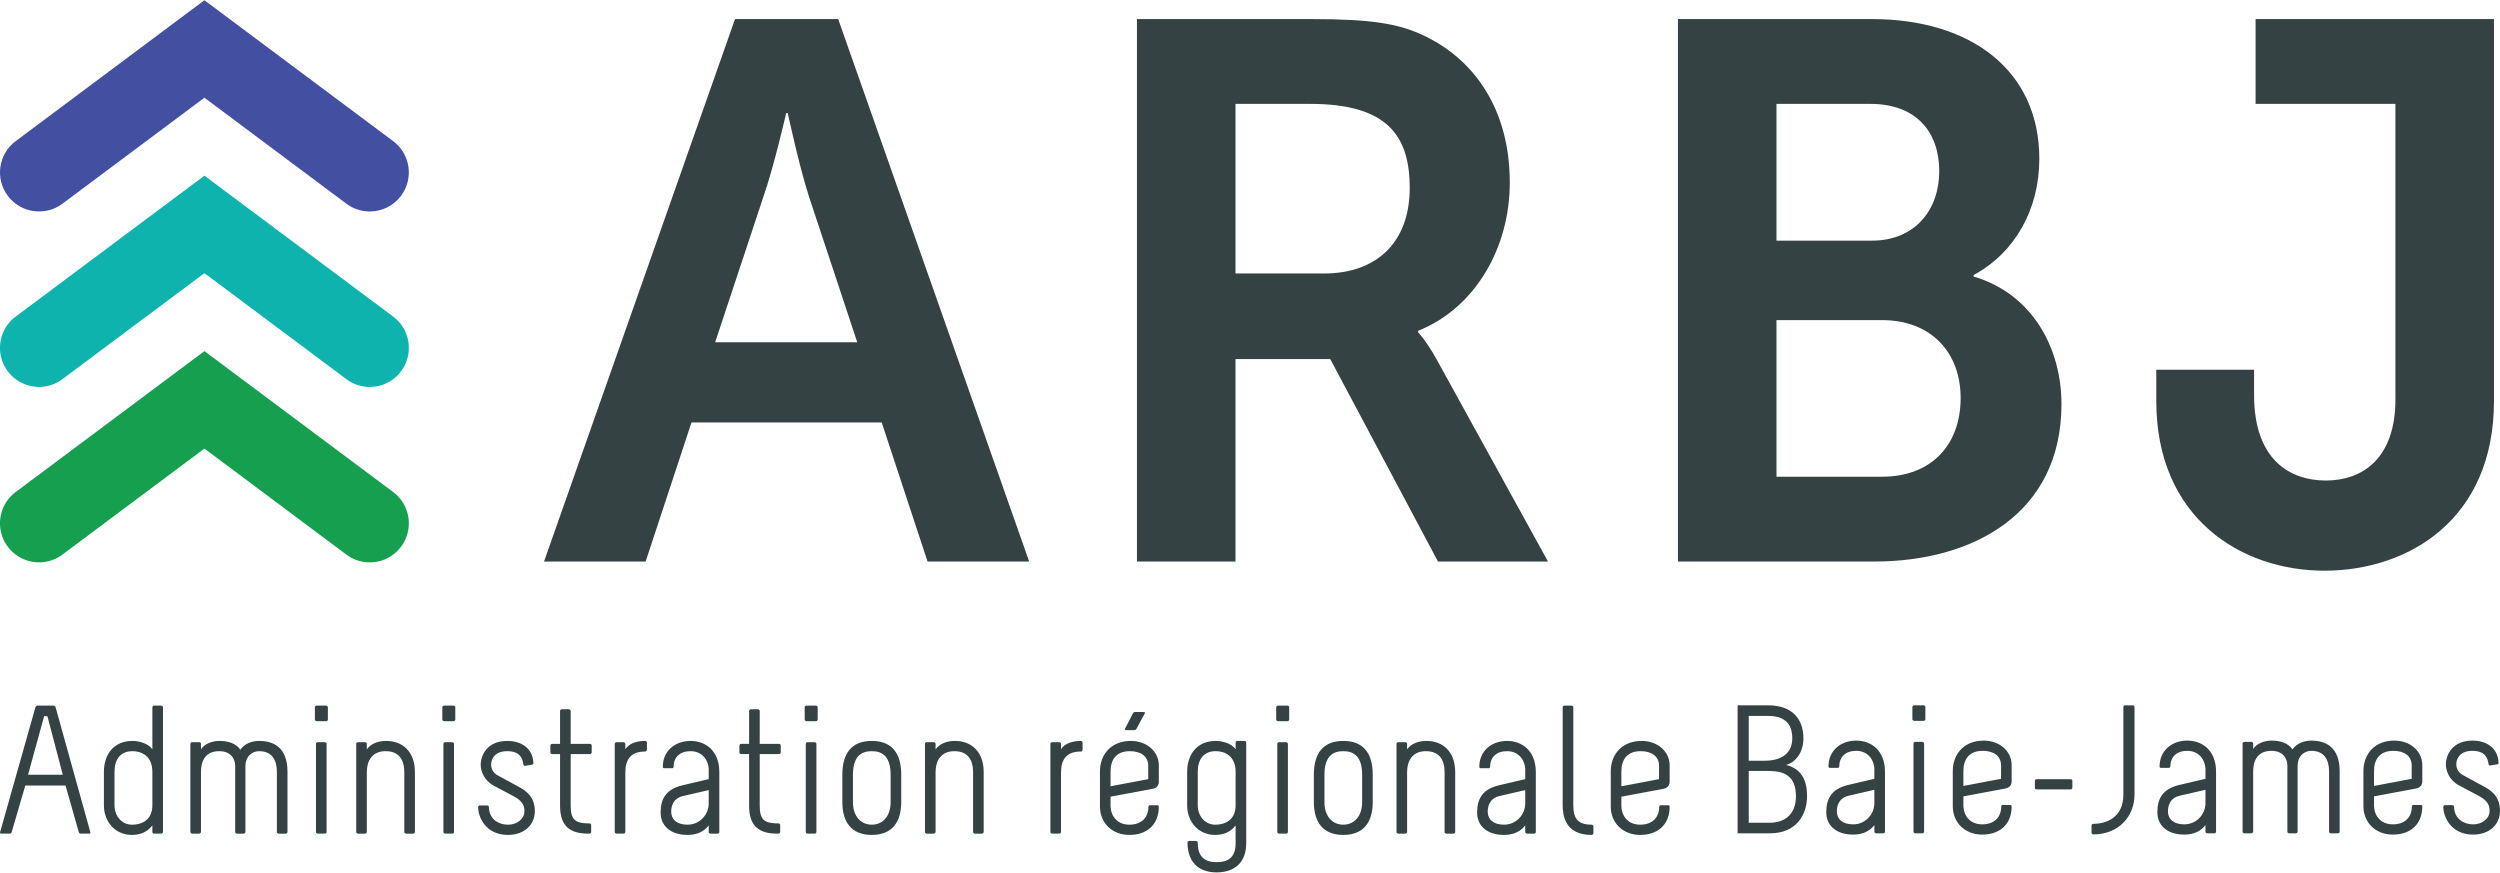 <svg viewBox="0 0 2400 838" xmlns="http://www.w3.org/2000/svg" xml:space="preserve" style="fill-rule:evenodd;clip-rule:evenodd;stroke-linejoin:round;stroke-miterlimit:2"><path d="M846.442 405.579H663.825L619.8 539.063h-97.529l183.35-520.746h99.033l183.35 520.746H890.45l-44.008-133.484Zm-91.684-297.05s-11.737 51.334-22 80.671l-46.204 139.367h136.417L776.767 189.2c-9.538-29.337-20.534-80.671-20.534-80.671h-1.475ZM1091.47 18.317h167.97c56.47 0 82.15 4.391 104.89 14.654 52.07 23.471 85.07 73.358 85.07 142.296 0 62.345-33 120.287-88.01 142.304v1.454s7.34 7.325 17.6 25.667l107.09 194.371h-105.62l-103.42-194.371h-90.95v194.371h-94.62V18.317Zm179.7 244.225c50.62 0 82.16-30.067 82.16-82.146 0-49.871-21.29-80.663-95.35-80.663h-71.89v162.809h85.08ZM1610.83 18.317h186.29c93.88 0 160.63 48.404 160.63 134.216 0 48.405-23.47 90.213-63.08 111.484v1.466c57.21 16.875 84.35 69.688 84.35 122.496 0 104.138-83.62 151.084-179.7 151.084h-188.49V18.317Zm186.29 212.691c41.08 0 64.55-29.337 64.55-66.737 0-37.417-22-64.538-66.02-64.538h-90.22v131.275h91.69Zm9.54 226.638c48.4 0 75.55-31.542 75.55-75.538 0-43.283-27.88-74.816-75.55-74.816h-101.23v150.354h101.23ZM2070.03 354.971h93.88v24.187c0 61.63 33.74 82.146 68.96 82.146 35.2 0 66.73-21.258 66.73-77.729V99.733h-134.23V18.317h228.84v366.716c0 113.688-82.15 162.834-162.82 162.834-79.96 0-161.36-50.621-161.36-162.834v-30.062Z" style="fill:#344243;fill-rule:nonzero"/><path d="M354.95 203.017c-7.808.004-15.667-2.425-22.4-7.446L196.238 93.8 59.925 195.571c-16.592 12.371-40.087 8.979-52.479-7.617-12.379-16.596-8.975-40.092 7.625-52.483L196.238.217l181.166 135.254c16.6 12.391 20.008 35.887 7.621 52.483-7.358 9.859-18.646 15.063-30.075 15.063Z" style="fill:#434fa1;fill-rule:nonzero"/><path d="M354.95 371.442a37.338 37.338 0 0 1-22.4-7.446L196.238 262.225 59.925 363.996c-16.592 12.379-40.067 8.979-52.479-7.617-12.379-16.596-8.975-40.087 7.625-52.483l181.167-135.258 181.166 135.258c16.6 12.396 20.008 35.887 7.621 52.483-7.358 9.859-18.646 15.063-30.075 15.063Z" style="fill:#0db3ac;fill-rule:nonzero"/><path d="M354.95 539.863a37.31 37.31 0 0 1-22.4-7.451l-136.312-101.77-136.313 101.77c-16.592 12.38-40.067 8.98-52.479-7.616-12.379-16.592-8.975-40.083 7.625-52.479l181.167-135.259 181.166 135.259c16.6 12.396 20.008 35.887 7.621 52.479-7.358 9.858-18.646 15.067-30.075 15.067Z" style="fill:#159f4e;fill-rule:nonzero"/><path d="M45.525 687.583h-3.163l-15.449 56.175h33.358l-14.746-56.175Zm5.792-10.183s1.579 0 2.104 1.758l33.358 119.9c.346 1.23-1.058 1.23-1.058 1.23h-8.596c-.529 0-1.233-.526-1.583-1.755l-12.638-44.416H24.283l-12.995 44.416c-.35 1.229-1.05 1.755-1.575 1.755H1.108s-1.4 0-1.054-1.23l33.884-119.9c.529-1.758 1.933-1.758 1.933-1.758h15.446ZM146.271 740.95c0-15.267-10.534-19.833-18.963-19.833-11.758 0-17.375 7.9-17.375 19.833v32.129c0 10.358 7.021 18.609 16.675 18.609 11.413 0 19.663-5.971 19.663-18.609V740.95Zm10.183 57.583c0 1.755-1.758 1.755-1.758 1.755h-6.846s-1.579 0-1.579-1.755v-6.145c-5.617 7.549-13.517 9.133-19.663 9.133-15.8 0-26.858-12.296-26.858-28.442V740.95c0-16.325 9.129-29.667 27.558-29.667 6.85 0 15.805 2.984 18.963 8.075v-40.2c0-1.758 1.579-1.758 1.579-1.758h7.021c.879 0 1.583.704 1.583 1.758v119.375ZM192.95 719.358c2.983-4.912 10.179-8.075 17.729-8.075 7.725 0 15.8 2.104 20.013 8.43 4.041-5.8 11.233-8.43 18.083-8.43 13.338 0 27.208 5.792 27.208 29.496v57.754c0 1.755-1.754 1.755-1.754 1.755h-6.671s-1.758 0-1.758-1.755v-57.754c0-11.408-4.913-19.662-17.025-19.662-7.375 0-13.167 5.616-13.167 14.216v63.2c0 1.755-1.754 1.755-1.754 1.755h-6.321s-1.758 0-1.758-1.755v-63.2c0-7.02-4.388-14.216-15.271-14.216-14.046 0-17.554 10.354-17.554 19.662v57.754c0 1.755-1.929 1.755-1.929 1.755h-6.5s-1.754 0-1.754-1.755v-84.266c0-1.75 1.579-1.75 1.579-1.75h7.021s1.583 0 1.583 1.75v5.091ZM303.346 714.267c0-1.75 1.579-1.75 1.579-1.75h6.846s1.754 0 1.754 1.75v84.266c0 1.755-1.575 1.755-1.575 1.755h-6.85s-1.754 0-1.754-1.755v-84.266Zm11.412-23.696c0 1.75-1.579 1.75-1.579 1.75h-9.129s-1.758 0-1.758-1.75v-11.413c0-1.758 1.579-1.758 1.579-1.758H313s1.758 0 1.758 1.758v11.413ZM341.962 714.267c0-1.75 1.575-1.75 1.575-1.75h7.026s1.579 0 1.579 1.75v5.091c4.037-5.616 11.058-8.075 18.608-8.075 15.8 0 27.563 10.359 27.563 29.846v57.404c0 1.755-1.755 1.755-1.755 1.755h-6.675s-1.754 0-1.754-1.755v-57.404c0-11.412-4.912-20.012-17.908-20.012-14.042 0-18.079 10.708-18.079 20.012v57.404c0 1.755-1.929 1.755-1.929 1.755h-6.496s-1.755 0-1.755-1.755v-84.266ZM425.683 714.267c0-1.75 1.579-1.75 1.579-1.75h6.846s1.755 0 1.755 1.75v84.266c0 1.755-1.58 1.755-1.58 1.755h-6.846s-1.754 0-1.754-1.755v-84.266Zm11.409-23.696c0 1.75-1.579 1.75-1.579 1.75h-9.13s-1.754 0-1.754-1.75v-11.413c0-1.758 1.579-1.758 1.579-1.758h9.13s1.754 0 1.754 1.758v11.413ZM504.317 735.158c-1.23.175-1.755-.35-1.93-1.583-.704-5.792-3.512-12.458-15.45-12.458-13.516 0-15.445 9.304-15.445 12.637 0 3.688 1.404 8.075 6.496 10.713 8.599 4.562 12.462 6.841 21.241 11.579 12.463 6.85 14.221 15.629 14.221 22.825 0 12.291-9.483 22.65-25.808 22.65-21.417 0-28.617-17.209-28.617-26.513 0-1.754 1.583-1.754 1.583-1.754h7.021s1.754 0 1.754 1.754c0 9.304 7.021 16.68 18.609 16.68 7.9 0 15.45-5.271 15.45-12.817 0-4.388-.88-9.479-10.184-14.396l-19.133-10.179c-9.304-4.917-12.637-13.871-12.637-20.188 0-8.779 5.966-22.825 25.449-22.825 12.992 0 24.23 6.496 25.109 20.717 0 .879.171 1.754-1.404 2.108l-6.325 1.05ZM564.696 800.288c-17.379 0-27.033-7.021-27.033-26.684v-49.679h-7.551c-1.758 0-1.758-1.583-1.758-1.583v-6.492s0-1.754 1.758-1.754h7.551v-31.425c0-1.759 1.579-1.759 1.579-1.759h6.846s1.754 0 1.754 1.759v31.425h18.433c1.758 0 1.758 1.575 1.758 1.575v6.496s0 1.758-1.758 1.758h-18.433v49.679c0 13.871 5.091 16.679 16.854 16.854h1.054c1.754 0 1.754 1.575 1.754 1.575v6.5s0 1.755-1.754 1.755h-1.054ZM621.037 719.533s0 1.934-1.758 1.934c-13.167 0-18.958 7.025-18.958 20.187v56.879c0 1.755-1.929 1.755-1.929 1.755h-6.496s-1.754 0-1.754-1.755v-84.266c0-1.75 1.754-1.75 1.754-1.75h6.496s1.929 0 1.929 1.75v5.091c3.687-6.316 12.637-8.075 18.958-8.075 1.758 0 1.758 1.759 1.758 1.759v6.491ZM655.954 764.125c-10.179 2.283-11.583 10.358-11.583 14.925 0 8.246 6.146 12.638 15.625 12.638 11.933 0 20.358-9.83 20.358-20.367v-12.813l-24.4 5.617Zm24.4 28.263c-5.617 7.549-14.216 9.133-20.358 9.133-16.329 0-25.804-8.779-25.804-21.421 0-12.992 4.912-22.296 20.712-26.158l25.45-5.971v-9.65c-.525-9.829-7.191-17.204-17.375-17.204-10.533 0-16.325 5.97-16.325 15.095 0 .88-1.054 1.23-1.054 1.23h-8.429s-.875-.35-.875-1.23c0-15.27 11.587-24.929 26.683-24.929 14.396 0 27.563 9.479 27.563 29.846v57.404c0 1.755-1.58 1.755-1.58 1.755h-6.849s-1.759 0-1.759-1.755v-6.145ZM746.179 800.288c-17.379 0-27.037-7.021-27.037-26.684v-49.679h-7.55c-1.755 0-1.755-1.583-1.755-1.583v-6.492s0-1.754 1.755-1.754h7.55v-31.425c0-1.759 1.579-1.759 1.579-1.759h6.846s1.758 0 1.758 1.759v31.425h18.429c1.758 0 1.758 1.575 1.758 1.575v6.496s0 1.758-1.758 1.758h-18.429v49.679c0 13.871 5.092 16.679 16.854 16.854h1.05c1.759 0 1.759 1.575 1.759 1.575v6.5s0 1.755-1.759 1.755h-1.05ZM773.546 714.267c0-1.75 1.587-1.75 1.587-1.75h6.842s1.758 0 1.758 1.75v84.266c0 1.755-1.579 1.755-1.579 1.755h-6.85s-1.758 0-1.758-1.755v-84.266Zm11.417-23.696c0 1.75-1.584 1.75-1.584 1.75h-9.125s-1.758 0-1.758-1.75v-11.413c0-1.758 1.579-1.758 1.579-1.758h9.129s1.759 0 1.759 1.758v11.413ZM818.829 770.092c0 13.696 7.729 21.596 18.083 21.596 10.359 0 18.084-7.9 18.084-21.596v-26.334c0-17.2-7.546-22.641-18.084-22.641-10.529 0-18.083 5.441-18.083 22.641v26.334Zm-10.179-26.334c0-20.883 9.129-32.475 28.262-32.475 19.138 0 28.267 11.592 28.267 32.475v26.159c0 19.137-8.604 31.604-28.267 31.604-19.662 0-28.262-12.467-28.262-31.604v-26.159ZM887.983 714.267c0-1.75 1.588-1.75 1.588-1.75h7.021s1.575 0 1.575 1.75v5.091c4.041-5.616 11.062-8.075 18.612-8.075 15.8 0 27.563 10.359 27.563 29.846v57.404c0 1.755-1.759 1.755-1.759 1.755h-6.67s-1.755 0-1.755-1.755v-57.404c0-11.412-4.921-20.012-17.904-20.012-14.046 0-18.087 10.708-18.087 20.012v57.404c0 1.755-1.929 1.755-1.929 1.755h-6.496s-1.759 0-1.759-1.755v-84.266ZM1039.28 719.533s0 1.934-1.75 1.934c-13.17 0-18.96 7.025-18.96 20.187v56.879c0 1.755-1.93 1.755-1.93 1.755h-6.5s-1.75 0-1.75-1.755v-84.266c0-1.75 1.75-1.75 1.75-1.75h6.5s1.93 0 1.93 1.75v5.091c3.69-6.316 12.64-8.075 18.96-8.075 1.75 0 1.75 1.759 1.75 1.759v6.491ZM1097.56 683.55c1.4 0 2.11.346 1.23 1.75-1.05 1.583-7.2 13.346-7.73 14.225-.7 1.05-1.22 1.404-2.46 1.404h-7.19c-.71 0-2.11 0-1.23-1.758l7.37-14.217c.53-1.058 1.23-1.404 2.1-1.404h7.91Zm4.74 51.608c0-9.129-7.2-14.041-17.56-14.041-13.69 0-18.61 8.779-18.61 19.487v14.217l36.17-6.85v-12.813Zm-36.17 39.15c.53 9.825 6.85 17.38 18.09 17.38 11.4 0 18.26-6.676 18.26-17.38 0-.875 1.05-1.229 1.05-1.229h8.07s.88.354.88 1.229c0 17.554-11.59 27.213-28.26 27.213-16.68 0-28.27-11.588-28.27-27.213v-33.704c0-16.854 11.24-29.321 29.67-29.321 15.27 0 26.86 10.184 26.86 23.525v15.621c0 2.988-1.58 5.971-5.97 6.85l-40.38 7.546v9.483ZM1186.19 740.95c0-15.267-10.53-19.833-18.96-19.833-11.76 0-17.38 7.9-17.38 19.833v32.129c0 10.358 7.03 18.609 16.68 18.609 11.41 0 19.66-5.971 19.66-18.609V740.95Zm0 51.438c-5.62 7.549-13.52 9.133-19.66 9.133-15.8 0-26.86-12.296-26.86-28.442V740.95c0-16.325 9.13-29.667 27.56-29.667 6.85 0 15.8 2.984 18.96 8.075v-6.316c0-1.759 1.58-1.759 1.58-1.759h7.03c.87 0 1.57.7 1.57 1.759v96.55c0 18.087-10.88 27.908-28.44 27.908-18.08 0-27.91-10.879-27.91-28.433 0-1.759 1.58-1.759 1.58-1.759h6.5s1.75 0 1.75 1.759c0 9.304 2.99 18.612 18.08 18.612 9.31 0 18.26-2.992 18.26-18.087v-17.204ZM1226.2 714.267c0-1.75 1.58-1.75 1.58-1.75h6.84s1.76 0 1.76 1.75v84.266c0 1.755-1.58 1.755-1.58 1.755h-6.85s-1.75 0-1.75-1.755v-84.266Zm11.41-23.696c0 1.75-1.58 1.75-1.58 1.75h-9.13s-1.75 0-1.75-1.75v-11.413c0-1.758 1.58-1.758 1.58-1.758h9.13s1.75 0 1.75 1.758v11.413ZM1271.48 770.092c0 13.696 7.73 21.596 18.08 21.596 10.36 0 18.09-7.9 18.09-21.596v-26.334c0-17.2-7.55-22.641-18.09-22.641-10.53 0-18.08 5.441-18.08 22.641v26.334Zm-10.18-26.334c0-20.883 9.13-32.475 28.26-32.475 19.14 0 28.27 11.592 28.27 32.475v26.159c0 19.137-8.6 31.604-28.27 31.604-19.66 0-28.26-12.467-28.26-31.604v-26.159ZM1340.64 714.267c0-1.75 1.58-1.75 1.58-1.75h7.02s1.58 0 1.58 1.75v5.091c4.04-5.616 11.06-8.075 18.61-8.075 15.8 0 27.56 10.359 27.56 29.846v57.404c0 1.755-1.76 1.755-1.76 1.755h-6.66s-1.76 0-1.76-1.755v-57.404c0-11.412-4.92-20.012-17.91-20.012-14.04 0-18.08 10.708-18.08 20.012v57.404c0 1.755-1.93 1.755-1.93 1.755h-6.5s-1.75 0-1.75-1.755v-84.266ZM1439.8 764.125c-10.18 2.283-11.58 10.358-11.58 14.925 0 8.246 6.15 12.638 15.63 12.638 11.93 0 20.36-9.83 20.36-20.367v-12.813l-24.41 5.617Zm24.41 28.263c-5.62 7.549-14.22 9.133-20.36 9.133-16.33 0-25.81-8.779-25.81-21.421 0-12.992 4.91-22.296 20.71-26.158l25.46-5.971v-9.65c-.53-9.829-7.2-17.204-17.38-17.204-10.53 0-16.33 5.97-16.33 15.095 0 .88-1.05 1.23-1.05 1.23h-8.43s-.88-.35-.88-1.23c0-15.27 11.59-24.929 26.69-24.929 14.39 0 27.56 9.479 27.56 29.846v57.404c0 1.755-1.58 1.755-1.58 1.755h-6.85s-1.75 0-1.75-1.755v-6.145ZM1510.36 772.9c0 12.646 4.22 18.788 17.56 18.788 1.75 0 1.75 1.579 1.75 1.579v6.495s0 1.759-1.75 1.759c-25.64 0-27.74-18.783-27.74-28.621v-93.742c0-1.758 1.58-1.758 1.58-1.758h6.85s1.75 0 1.75 1.758V772.9ZM1592.68 735.158c0-9.129-7.2-14.041-17.55-14.041-13.69 0-18.61 8.779-18.61 19.487v14.217l36.16-6.85v-12.813Zm-36.16 39.15c.53 9.825 6.85 17.38 18.08 17.38 11.41 0 18.26-6.676 18.26-17.38 0-.875 1.05-1.229 1.05-1.229h8.07s.88.354.88 1.229c0 17.554-11.58 27.213-28.26 27.213s-28.27-11.588-28.27-27.213v-33.704c0-16.854 11.24-29.321 29.68-29.321 15.27 0 26.85 10.184 26.85 23.525v15.621c0 2.988-1.57 5.971-5.97 6.85l-40.37 7.546v9.483ZM1699.17 789.796c14.92 0 24.93-8.779 24.93-25.279 0-20.017-11.59-24.4-26.51-24.4h-18.79v49.679h20.37Zm-4.92-59.513c16.5 0 26.33-7.545 26.33-21.416 0-14.046-7.19-21.592-23.34-21.592h-18.44v43.008h15.45Zm2.99-53.191c23.7 0 34.05 13.516 34.05 31.775 0 15.975-10.35 24.4-16.85 25.458 15.1 3.508 20.36 15.267 20.36 29.838 0 18.083-10.35 35.816-35.63 35.816h-31.07V677.092h29.14ZM1774.99 763.817c-10.19 2.283-11.59 10.358-11.59 14.921 0 8.249 6.15 12.641 15.63 12.641 11.93 0 20.36-9.829 20.36-20.366V758.2l-24.4 5.617Zm24.4 28.262c-5.62 7.546-14.22 9.129-20.36 9.129-16.33 0-25.81-8.779-25.81-21.416 0-12.992 4.91-22.3 20.71-26.159l25.46-5.971v-9.65c-.53-9.833-7.2-17.208-17.38-17.208-10.53 0-16.33 5.971-16.33 15.096 0 .879-1.05 1.233-1.05 1.233h-8.43s-.87-.354-.87-1.233c0-15.267 11.58-24.925 26.68-24.925 14.39 0 27.56 9.479 27.56 29.846v57.4c0 1.758-1.58 1.758-1.58 1.758h-6.85s-1.75 0-1.75-1.758v-6.142ZM1836.94 713.958c0-1.75 1.59-1.75 1.59-1.75h6.84s1.75 0 1.75 1.75v84.263c0 1.758-1.57 1.758-1.57 1.758h-6.85s-1.76 0-1.76-1.758v-84.263Zm11.41-23.696c0 1.751-1.57 1.751-1.57 1.751h-9.13s-1.76 0-1.76-1.751v-11.416c0-1.754 1.58-1.754 1.58-1.754h9.13s1.75 0 1.75 1.754v11.416ZM1921.02 734.85c0-9.133-7.19-14.046-17.55-14.046-13.7 0-18.61 8.779-18.61 19.492v14.217l36.16-6.851V734.85ZM1884.86 774c.52 9.825 6.84 17.379 18.08 17.379 11.41 0 18.26-6.675 18.26-17.379 0-.879 1.05-1.229 1.05-1.229h8.08s.87.35.87 1.229c0 17.55-11.58 27.208-28.26 27.208s-28.27-11.587-28.27-27.208v-33.704c0-16.854 11.24-29.321 29.68-29.321 15.27 0 26.85 10.183 26.85 23.521v15.625c0 2.987-1.58 5.967-5.97 6.846l-40.37 7.55V774ZM1955.24 757.846c-1.76 0-1.76-1.579-1.76-1.579v-6.496s0-1.754 1.76-1.754h32.48c1.75 0 1.75 1.575 1.75 1.575v6.496s0 1.758-1.75 1.758h-32.48ZM2007.89 792.604s0-1.75 1.76-1.75c12.64 0 28.79-5.971 28.79-28.271v-83.737c0-1.754 1.58-1.754 1.58-1.754h7.37s1.76 0 1.76 1.754v83.737c0 21.775-15.8 38.446-39.5 38.446-1.76 0-1.76-1.575-1.76-1.575v-6.85ZM2092.85 763.817c-10.19 2.283-11.6 10.358-11.6 14.921 0 8.249 6.15 12.641 15.63 12.641 11.94 0 20.37-9.829 20.37-20.366V758.2l-24.4 5.617Zm24.4 28.262c-5.62 7.546-14.22 9.129-20.37 9.129-16.33 0-25.81-8.779-25.81-21.416 0-12.992 4.92-22.3 20.72-26.159l25.46-5.971v-9.65c-.53-9.833-7.2-17.208-17.38-17.208-10.54 0-16.33 5.971-16.33 15.096 0 .879-1.05 1.233-1.05 1.233h-8.43s-.88-.354-.88-1.233c0-15.267 11.59-24.925 26.69-24.925 14.39 0 27.56 9.479 27.56 29.846v57.4c0 1.758-1.58 1.758-1.58 1.758H2119s-1.75 0-1.75-1.758v-6.142ZM2163.05 719.05c2.98-4.913 10.18-8.075 17.73-8.075 7.72 0 15.8 2.104 20.01 8.425 4.04-5.796 11.24-8.425 18.09-8.425 13.33 0 27.2 5.792 27.2 29.492v57.754c0 1.758-1.75 1.758-1.75 1.758h-6.67s-1.76 0-1.76-1.758v-57.754c0-11.409-4.91-19.663-17.02-19.663-7.38 0-13.17 5.621-13.17 14.221v63.196c0 1.758-1.76 1.758-1.76 1.758h-6.32s-1.75 0-1.75-1.758v-63.196c0-7.025-4.39-14.221-15.28-14.221-14.04 0-17.55 10.359-17.55 19.663v57.754c0 1.758-1.93 1.758-1.93 1.758h-6.5s-1.75 0-1.75-1.758v-84.263c0-1.75 1.58-1.75 1.58-1.75h7.02s1.58 0 1.58 1.75v5.092ZM2315.23 734.85c0-9.133-7.2-14.046-17.55-14.046-13.7 0-18.62 8.779-18.62 19.492v14.217l36.17-6.851V734.85ZM2279.06 774c.53 9.825 6.85 17.379 18.09 17.379 11.4 0 18.25-6.675 18.25-17.379 0-.879 1.05-1.229 1.05-1.229h8.08s.88.35.88 1.229c0 17.55-11.58 27.208-28.26 27.208s-28.27-11.587-28.27-27.208v-33.704c0-16.854 11.24-29.321 29.67-29.321 15.28 0 26.86 10.183 26.86 23.521v15.625c0 2.987-1.58 5.967-5.97 6.846l-40.38 7.55V774ZM2390.88 734.85c-1.24.175-1.76-.354-1.93-1.583-.71-5.792-3.52-12.463-15.45-12.463-13.52 0-15.45 9.308-15.45 12.642 0 3.687 1.4 8.075 6.49 10.708 8.6 4.567 12.46 6.842 21.24 11.584 12.46 6.845 14.22 15.624 14.22 22.82 0 12.296-9.48 22.65-25.8 22.65-21.42 0-28.62-17.204-28.62-26.508 0-1.758 1.58-1.758 1.58-1.758h7.02s1.76 0 1.76 1.758c0 9.304 7.02 16.679 18.61 16.679 7.9 0 15.45-5.271 15.45-12.821 0-4.383-.88-9.475-10.19-14.395l-19.13-10.175c-9.31-4.921-12.64-13.871-12.64-20.188 0-8.779 5.97-22.825 25.46-22.825 12.98 0 24.22 6.496 25.1 20.712 0 .88.18 1.759-1.41 2.113l-6.31 1.05Z" style="fill:#344243;fill-rule:nonzero"/></svg>